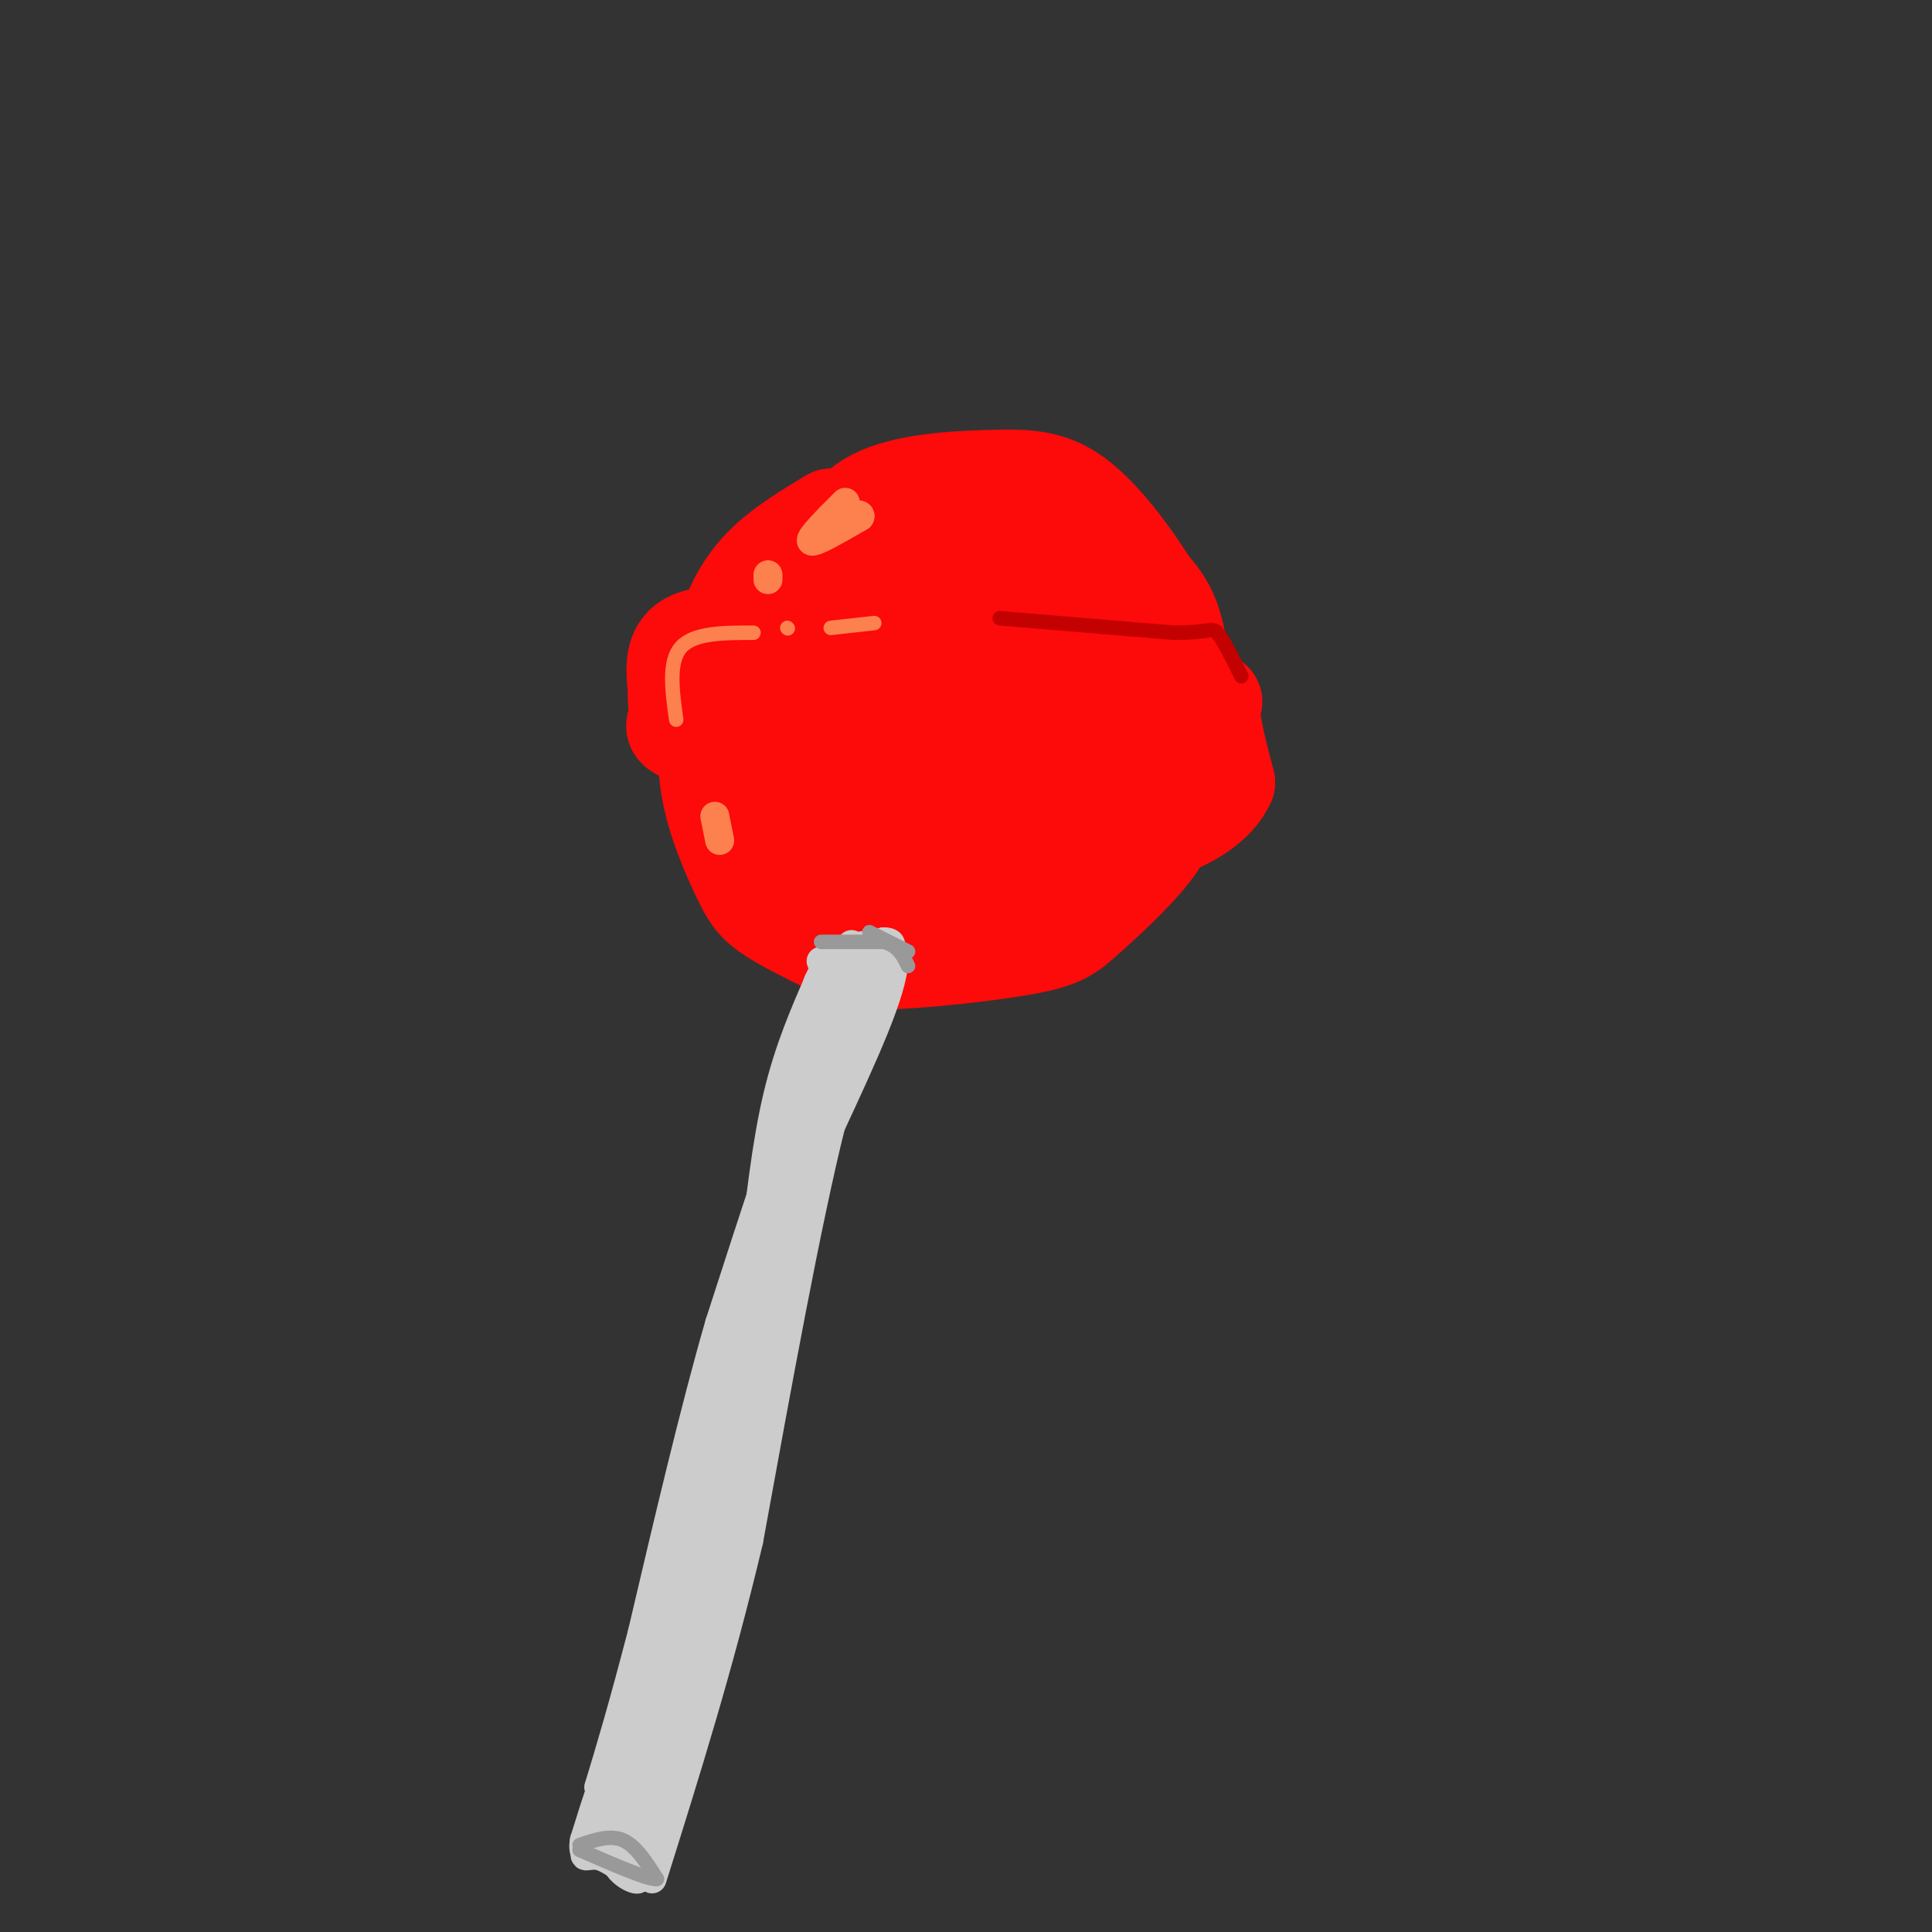 <svg viewBox='0 0 400 400' version='1.1' xmlns='http://www.w3.org/2000/svg' xmlns:xlink='http://www.w3.org/1999/xlink'><rect x="0" y="0" width="400" height="400" fill="#333333" stroke="none"/><g fill='none' stroke='rgb(253,10,10)' stroke-width='20' stroke-linecap='round' stroke-linejoin='round'><path d='M172,107c-4.699,2.839 -9.397,5.679 -13,9c-3.603,3.321 -6.109,7.124 -8,12c-1.891,4.876 -3.167,10.826 -4,17c-0.833,6.174 -1.223,12.572 0,19c1.223,6.428 4.060,12.884 6,17c1.940,4.116 2.983,5.890 6,8c3.017,2.110 8.009,4.555 13,7'/><path d='M172,196c2.904,1.892 3.664,3.123 11,3c7.336,-0.123 21.248,-1.601 29,-3c7.752,-1.399 9.342,-2.720 13,-6c3.658,-3.280 9.382,-8.518 13,-13c3.618,-4.482 5.128,-8.207 6,-16c0.872,-7.793 1.106,-19.655 0,-27c-1.106,-7.345 -3.553,-10.172 -6,-13'/><path d='M238,121c-3.582,-5.829 -9.537,-13.903 -15,-18c-5.463,-4.097 -10.432,-4.219 -18,-4c-7.568,0.219 -17.734,0.777 -24,4c-6.266,3.223 -8.633,9.112 -11,15'/><path d='M170,118c-4.353,4.974 -9.736,9.909 -11,22c-1.264,12.091 1.589,31.338 3,31c1.411,-0.338 1.378,-20.262 2,-30c0.622,-9.738 1.899,-9.291 7,-13c5.101,-3.709 14.027,-11.576 19,-15c4.973,-3.424 5.992,-2.407 7,-1c1.008,1.407 2.004,3.203 3,5'/><path d='M200,117c1.037,6.453 2.129,20.084 0,31c-2.129,10.916 -7.478,19.116 -13,24c-5.522,4.884 -11.218,6.453 -15,4c-3.782,-2.453 -5.649,-8.929 -6,-16c-0.351,-7.071 0.814,-14.737 2,-20c1.186,-5.263 2.391,-8.122 7,-12c4.609,-3.878 12.620,-8.776 19,-11c6.380,-2.224 11.128,-1.776 15,0c3.872,1.776 6.867,4.879 8,13c1.133,8.121 0.403,21.259 -3,31c-3.403,9.741 -9.479,16.085 -12,19c-2.521,2.915 -1.486,2.400 -5,2c-3.514,-0.400 -11.575,-0.686 -16,-2c-4.425,-1.314 -5.212,-3.657 -6,-6'/><path d='M175,174c-2.098,-2.030 -4.343,-4.106 -5,-10c-0.657,-5.894 0.275,-15.607 2,-22c1.725,-6.393 4.243,-9.464 8,-13c3.757,-3.536 8.752,-7.535 14,-9c5.248,-1.465 10.748,-0.396 15,1c4.252,1.396 7.257,3.118 10,9c2.743,5.882 5.226,15.922 6,23c0.774,7.078 -0.160,11.192 -1,15c-0.840,3.808 -1.587,7.308 -5,11c-3.413,3.692 -9.493,7.575 -15,9c-5.507,1.425 -10.443,0.394 -15,-1c-4.557,-1.394 -8.737,-3.149 -11,-10c-2.263,-6.851 -2.610,-18.799 0,-27c2.610,-8.201 8.177,-12.656 13,-16c4.823,-3.344 8.901,-5.577 13,-6c4.099,-0.423 8.219,0.963 12,3c3.781,2.037 7.223,4.725 8,11c0.777,6.275 -1.112,16.138 -3,26'/><path d='M221,168c-1.677,5.436 -4.368,6.027 -7,8c-2.632,1.973 -5.204,5.330 -9,1c-3.796,-4.330 -8.816,-16.345 -11,-24c-2.184,-7.655 -1.533,-10.950 -1,-14c0.533,-3.050 0.946,-5.854 4,-11c3.054,-5.146 8.747,-12.632 15,-13c6.253,-0.368 13.065,6.383 15,13c1.935,6.617 -1.006,13.102 -3,18c-1.994,4.898 -3.040,8.210 -7,11c-3.960,2.790 -10.836,5.059 -15,5c-4.164,-0.059 -5.618,-2.445 -7,-6c-1.382,-3.555 -2.691,-8.277 -4,-13'/><path d='M157,131c-6.083,0.000 -12.167,0.000 -15,2c-2.833,2.000 -2.417,6.000 -2,10'/><path d='M140,143c-0.175,2.746 0.386,4.612 0,6c-0.386,1.388 -1.719,2.297 5,4c6.719,1.703 21.491,4.201 32,5c10.509,0.799 16.754,-0.100 23,-1'/><path d='M200,157c11.333,-1.833 28.167,-5.917 45,-10'/><path d='M245,147c8.200,-2.222 6.200,-2.778 6,0c-0.200,2.778 1.400,8.889 3,15'/><path d='M254,162c-1.889,4.556 -8.111,8.444 -14,10c-5.889,1.556 -11.444,0.778 -17,0'/></g>
<g fill='none' stroke='rgb(255,255,255)' stroke-width='6' stroke-linecap='round' stroke-linejoin='round'><path d='M172,198c0.000,0.000 11.000,1.000 11,1'/></g>
<g fill='none' stroke='rgb(204,204,204)' stroke-width='6' stroke-linecap='round' stroke-linejoin='round'><path d='M170,199c0.000,0.000 10.000,0.000 10,0'/><path d='M180,199c2.167,0.167 2.583,0.583 3,1'/><path d='M172,197c0.000,0.000 13.000,2.000 13,2'/><path d='M185,199c0.000,6.000 -6.500,20.000 -13,34'/><path d='M172,233c-5.000,20.000 -11.000,53.000 -17,86'/><path d='M155,319c-6.167,26.000 -13.083,48.000 -20,70'/><path d='M170,202c-3.333,7.583 -6.667,15.167 -9,25c-2.333,9.833 -3.667,21.917 -5,34'/><path d='M156,261c-3.667,17.500 -10.333,44.250 -17,71'/><path d='M139,332c-5.500,19.500 -10.750,32.750 -16,46'/><path d='M123,378c-2.889,8.267 -2.111,5.933 0,6c2.111,0.067 5.556,2.533 9,5'/><path d='M132,389c0.036,0.429 -4.375,-1.000 -5,-5c-0.625,-4.000 2.536,-10.571 4,-12c1.464,-1.429 1.232,2.286 1,6'/><path d='M132,378c-1.022,3.182 -4.079,8.137 -4,4c0.079,-4.137 3.292,-17.365 5,-18c1.708,-0.635 1.911,11.325 1,16c-0.911,4.675 -2.938,2.066 -4,0c-1.062,-2.066 -1.161,-3.590 0,-8c1.161,-4.410 3.580,-11.705 6,-19'/><path d='M136,353c1.516,-4.749 2.306,-7.122 2,-2c-0.306,5.122 -1.708,17.737 -3,21c-1.292,3.263 -2.473,-2.827 -1,-13c1.473,-10.173 5.601,-24.428 8,-28c2.399,-3.572 3.069,3.538 2,11c-1.069,7.462 -3.877,15.275 -5,17c-1.123,1.725 -0.562,-2.637 0,-7'/><path d='M139,352c3.378,-13.267 11.822,-42.933 14,-51c2.178,-8.067 -1.911,5.467 -6,19'/><path d='M147,320c1.467,-10.556 8.133,-46.444 10,-56c1.867,-9.556 -1.067,7.222 -4,24'/><path d='M153,288c1.667,-8.333 7.833,-41.167 14,-74'/><path d='M167,214c2.711,-13.867 2.489,-11.533 4,-11c1.511,0.533 4.756,-0.733 8,-2'/><path d='M179,201c-1.956,10.311 -10.844,37.089 -13,41c-2.156,3.911 2.422,-15.044 7,-34'/><path d='M173,208c2.560,-10.631 5.458,-20.208 1,-3c-4.458,17.208 -16.274,61.202 -21,78c-4.726,16.798 -2.363,6.399 0,-4'/><path d='M153,279c3.111,-13.200 10.889,-44.200 11,-48c0.111,-3.800 -7.444,19.600 -15,43'/><path d='M149,274c-5.167,17.833 -10.583,40.917 -16,64'/><path d='M133,338c-4.167,16.000 -6.583,24.000 -9,32'/><path d='M124,370c3.167,-8.333 15.583,-45.167 28,-82'/><path d='M152,288c6.444,-21.956 8.556,-35.844 7,-29c-1.556,6.844 -6.778,34.422 -12,62'/><path d='M147,321c-3.214,15.226 -5.250,22.292 -1,4c4.250,-18.292 14.786,-61.940 18,-75c3.214,-13.060 -0.893,4.470 -5,22'/><path d='M159,272c-2.867,17.022 -7.533,48.578 -12,67c-4.467,18.422 -8.733,23.711 -13,29'/><path d='M134,368c-2.822,7.667 -3.378,12.333 -4,11c-0.622,-1.333 -1.311,-8.667 -2,-16'/><path d='M128,363c-1.500,0.333 -4.250,9.167 -7,18'/><path d='M121,381c-0.667,3.500 1.167,3.250 3,3'/><path d='M172,197c0.000,0.000 11.000,-2.000 11,-2'/><path d='M183,195c2.000,0.000 1.500,1.000 1,2'/></g>
<g fill='none' stroke='rgb(252,129,78)' stroke-width='6' stroke-linecap='round' stroke-linejoin='round'><path d='M175,104c-3.750,3.750 -7.500,7.500 -7,8c0.500,0.500 5.250,-2.250 10,-5'/><path d='M178,107c0.667,-0.833 -2.667,-0.417 -6,0'/><path d='M159,119c0.000,0.000 0.000,1.000 0,1'/><path d='M148,169c0.000,0.000 1.000,5.000 1,5'/></g>
<g fill='none' stroke='rgb(252,129,78)' stroke-width='3' stroke-linecap='round' stroke-linejoin='round'><path d='M140,149c-0.833,-6.000 -1.667,-12.000 1,-15c2.667,-3.000 8.833,-3.000 15,-3'/><path d='M163,130c0.000,0.000 0.100,0.100 0.1,0.1'/><path d='M172,130c0.000,0.000 9.000,-1.000 9,-1'/></g>
<g fill='none' stroke='rgb(153,153,153)' stroke-width='3' stroke-linecap='round' stroke-linejoin='round'><path d='M170,195c0.000,0.000 13.000,0.000 13,0'/><path d='M183,195c3.000,0.833 4.000,2.917 5,5'/><path d='M180,193c0.000,0.000 8.000,4.000 8,4'/><path d='M120,382c3.167,-1.083 6.333,-2.167 9,-1c2.667,1.167 4.833,4.583 7,8'/><path d='M136,389c-1.500,0.333 -8.750,-2.833 -16,-6'/></g>
<g fill='none' stroke='rgb(195,1,1)' stroke-width='3' stroke-linecap='round' stroke-linejoin='round'><path d='M207,128c0.000,0.000 36.000,3.000 36,3'/><path d='M243,131c7.378,0.067 7.822,-1.267 9,0c1.178,1.267 3.089,5.133 5,9'/></g>
</svg>